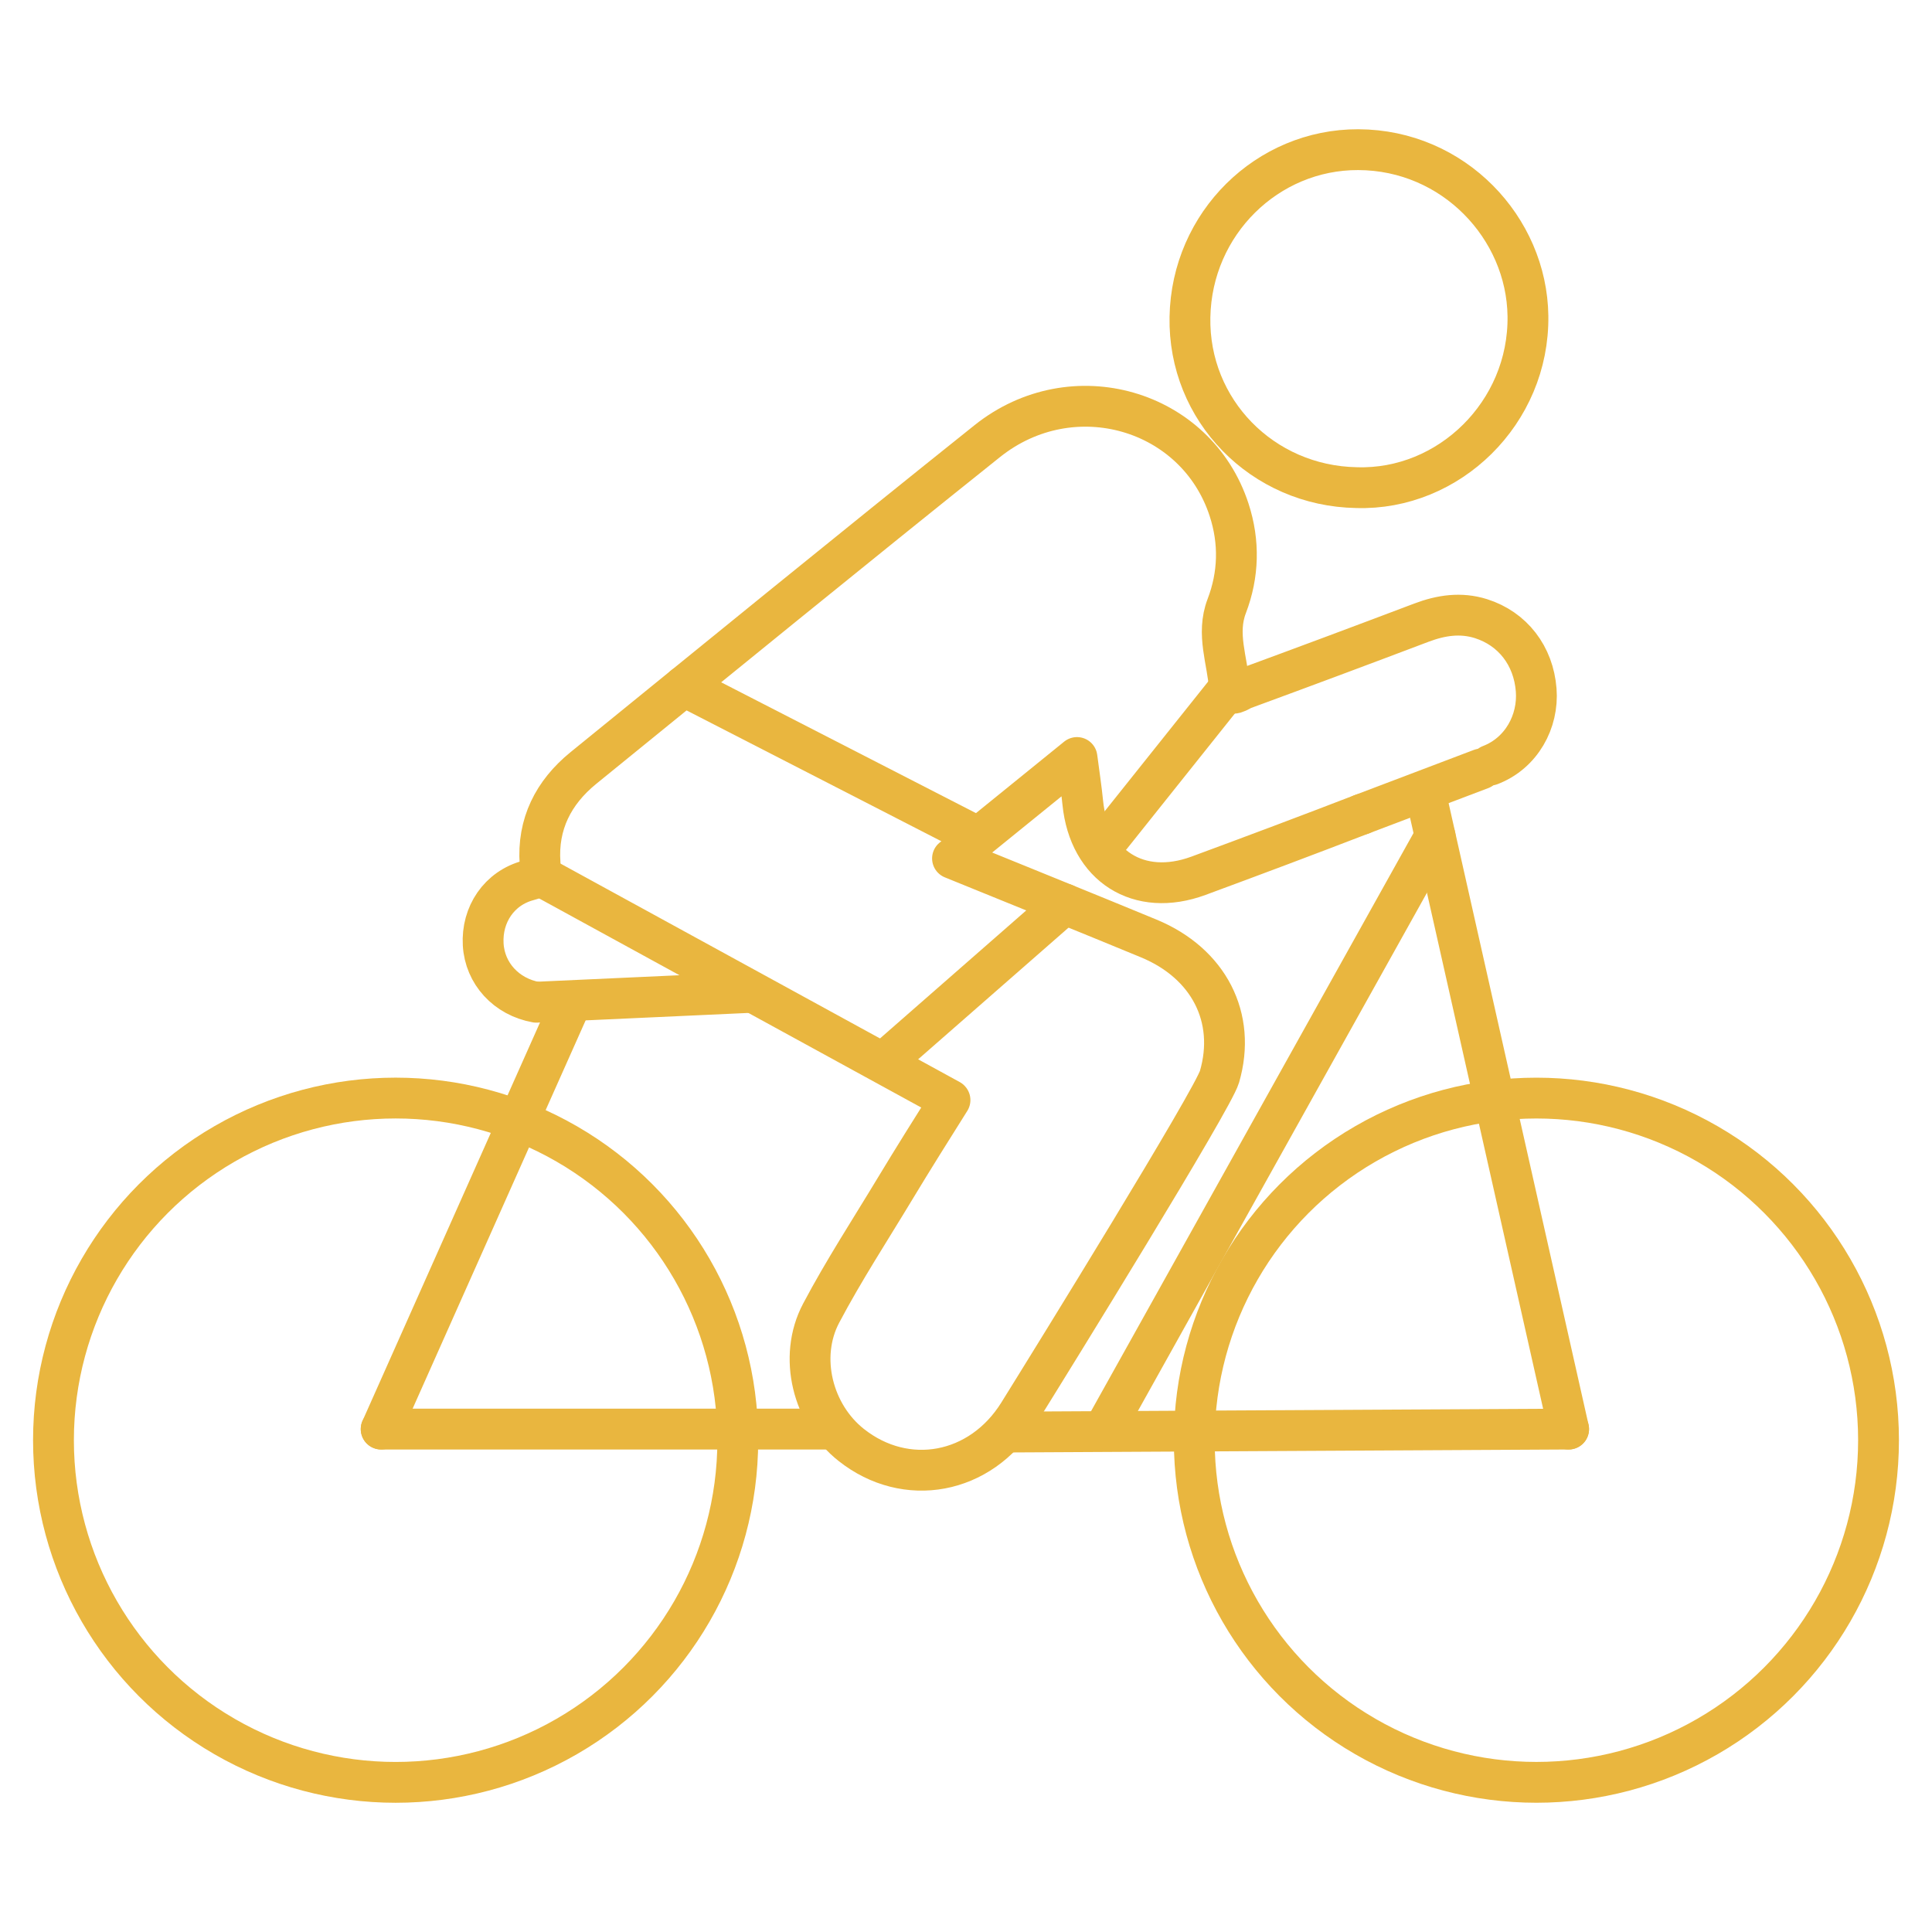 <?xml version="1.0" encoding="utf-8"?>
<!-- Generator: Adobe Illustrator 16.0.0, SVG Export Plug-In . SVG Version: 6.00 Build 0)  -->
<!DOCTYPE svg PUBLIC "-//W3C//DTD SVG 1.1//EN" "http://www.w3.org/Graphics/SVG/1.1/DTD/svg11.dtd">
<svg version="1.1" id="Calque_1" xmlns="http://www.w3.org/2000/svg" xmlns:xlink="http://www.w3.org/1999/xlink" x="0px" y="0px"
	 width="71px" height="71px" viewBox="0 0 71 71" enable-background="new 0 0 71 71" xml:space="preserve">
<g>
	<g>
		<g>
			<g>
				
					<path fill="none" stroke="#E9B63F" stroke-width="1.5" stroke-linecap="round" stroke-linejoin="round" stroke-miterlimit="10" d="
					M54.766,28.117c1.147-0.44,1.778-1.603,1.688-2.76c-0.098-1.262-0.863-2.252-2.029-2.622c-0.748-0.235-1.469-0.124-2.188,0.147
					c-2.176,0.824-4.354,1.637-6.538,2.439c-0.158,0.057-0.496,0.349-0.521-0.049c-0.063-0.995-0.49-1.97-0.096-2.999
					c0.441-1.153,0.472-2.353,0.088-3.533c-1.203-3.704-5.761-5.028-8.889-2.528c-4.973,3.975-9.904,8-14.844,12.014
					c-1.1,0.895-1.694,2.062-1.59,3.5c0.028,0.399-0.027,0.522-0.434,0.629c-1.07,0.282-1.718,1.255-1.656,2.352
					c0.061,1.069,0.851,1.928,1.952,2.125"/>
				<path fill="none" stroke="#E9B63F" stroke-width="1.5" stroke-linecap="round" stroke-miterlimit="10" d="M49.852,17.92
					c3.39,0.108,6.347-2.749,6.299-6.309c-0.043-3.234-2.727-6.1-6.237-6.111c-3.336-0.011-6.12,2.707-6.184,6.153
					C43.665,15.072,46.388,17.859,49.852,17.92z"/>
			</g>
			
				<circle fill="none" stroke="#E9B63F" stroke-width="1.5" stroke-linecap="round" stroke-miterlimit="10" cx="14.539" cy="52.927" r="12.574"/>
			
				<circle fill="none" stroke="#E9B63F" stroke-width="1.5" stroke-linecap="round" stroke-miterlimit="10" cx="56.462" cy="52.927" r="12.573"/>
			
				<line fill="none" stroke="#E9B63F" stroke-width="1.5" stroke-linecap="round" stroke-linejoin="round" stroke-miterlimit="10" x1="50.033" y1="29.928" x2="54.427" y2="28.261"/>
			
				<path fill="none" stroke="#E9B63F" stroke-width="1.5" stroke-linecap="round" stroke-linejoin="round" stroke-miterlimit="10" d="
				M19.815,32.163l15.094,8.26l0.003,0.004c-0.616,0.976-1.406,2.238-2.002,3.227c-0.922,1.531-1.901,3.029-2.734,4.606
				c-0.853,1.615-0.308,3.723,1.106,4.841c2.013,1.595,4.75,1.091,6.152-1.161c1.291-2.074,7.14-11.539,7.382-12.371
				c0.631-2.17-0.394-4.168-2.601-5.081c-2.356-0.974-4.723-1.927-7.211-2.941c1.54-1.249,3.01-2.439,4.575-3.709
				c0.08,0.617,0.16,1.136,0.212,1.657c0.233,2.334,2.059,3.498,4.253,2.689c2.012-0.743,4.019-1.496,6.02-2.268"/>
			
				<line fill="none" stroke="#E9B63F" stroke-width="1.5" stroke-linecap="round" stroke-linejoin="round" stroke-miterlimit="10" x1="19.795" y1="36.826" x2="27.616" y2="36.469"/>
			
				<line fill="none" stroke="#E9B63F" stroke-width="1.5" stroke-linecap="round" stroke-linejoin="round" stroke-miterlimit="10" x1="20.997" y1="36.833" x2="14.008" y2="52.518"/>
			
				<line fill="none" stroke="#E9B63F" stroke-width="1.5" stroke-linecap="round" stroke-linejoin="round" stroke-miterlimit="10" x1="14.008" y1="52.518" x2="30.42" y2="52.518"/>
			
				<line fill="none" stroke="#E9B63F" stroke-width="1.5" stroke-linecap="round" stroke-linejoin="round" stroke-miterlimit="10" x1="57.646" y1="52.518" x2="52.44" y2="29.395"/>
			
				<line fill="none" stroke="#E9B63F" stroke-width="1.5" stroke-linecap="round" stroke-linejoin="round" stroke-miterlimit="10" x1="37.108" y1="52.627" x2="57.646" y2="52.518"/>
		</g>
		
			<line fill="none" stroke="#E9B63F" stroke-width="1.5" stroke-linecap="round" stroke-linejoin="round" stroke-miterlimit="10" x1="52.74" y1="30.73" x2="40.602" y2="52.492"/>
	</g>
	
		<line fill="none" stroke="#E9B63F" stroke-width="1.5" stroke-linecap="round" stroke-linejoin="round" stroke-miterlimit="10" x1="32.632" y1="38.903" x2="39.123" y2="33.221"/>
	
		<line fill="none" stroke="#E9B63F" stroke-width="1.5" stroke-linecap="round" stroke-linejoin="round" stroke-miterlimit="10" x1="25.139" y1="25.217" x2="35.876" y2="30.73"/>
	
		<line fill="none" stroke="#E9B63F" stroke-width="1.5" stroke-linecap="round" stroke-linejoin="round" stroke-miterlimit="10" x1="45.178" y1="25.273" x2="40.824" y2="30.73"/>
</g>
</svg>
